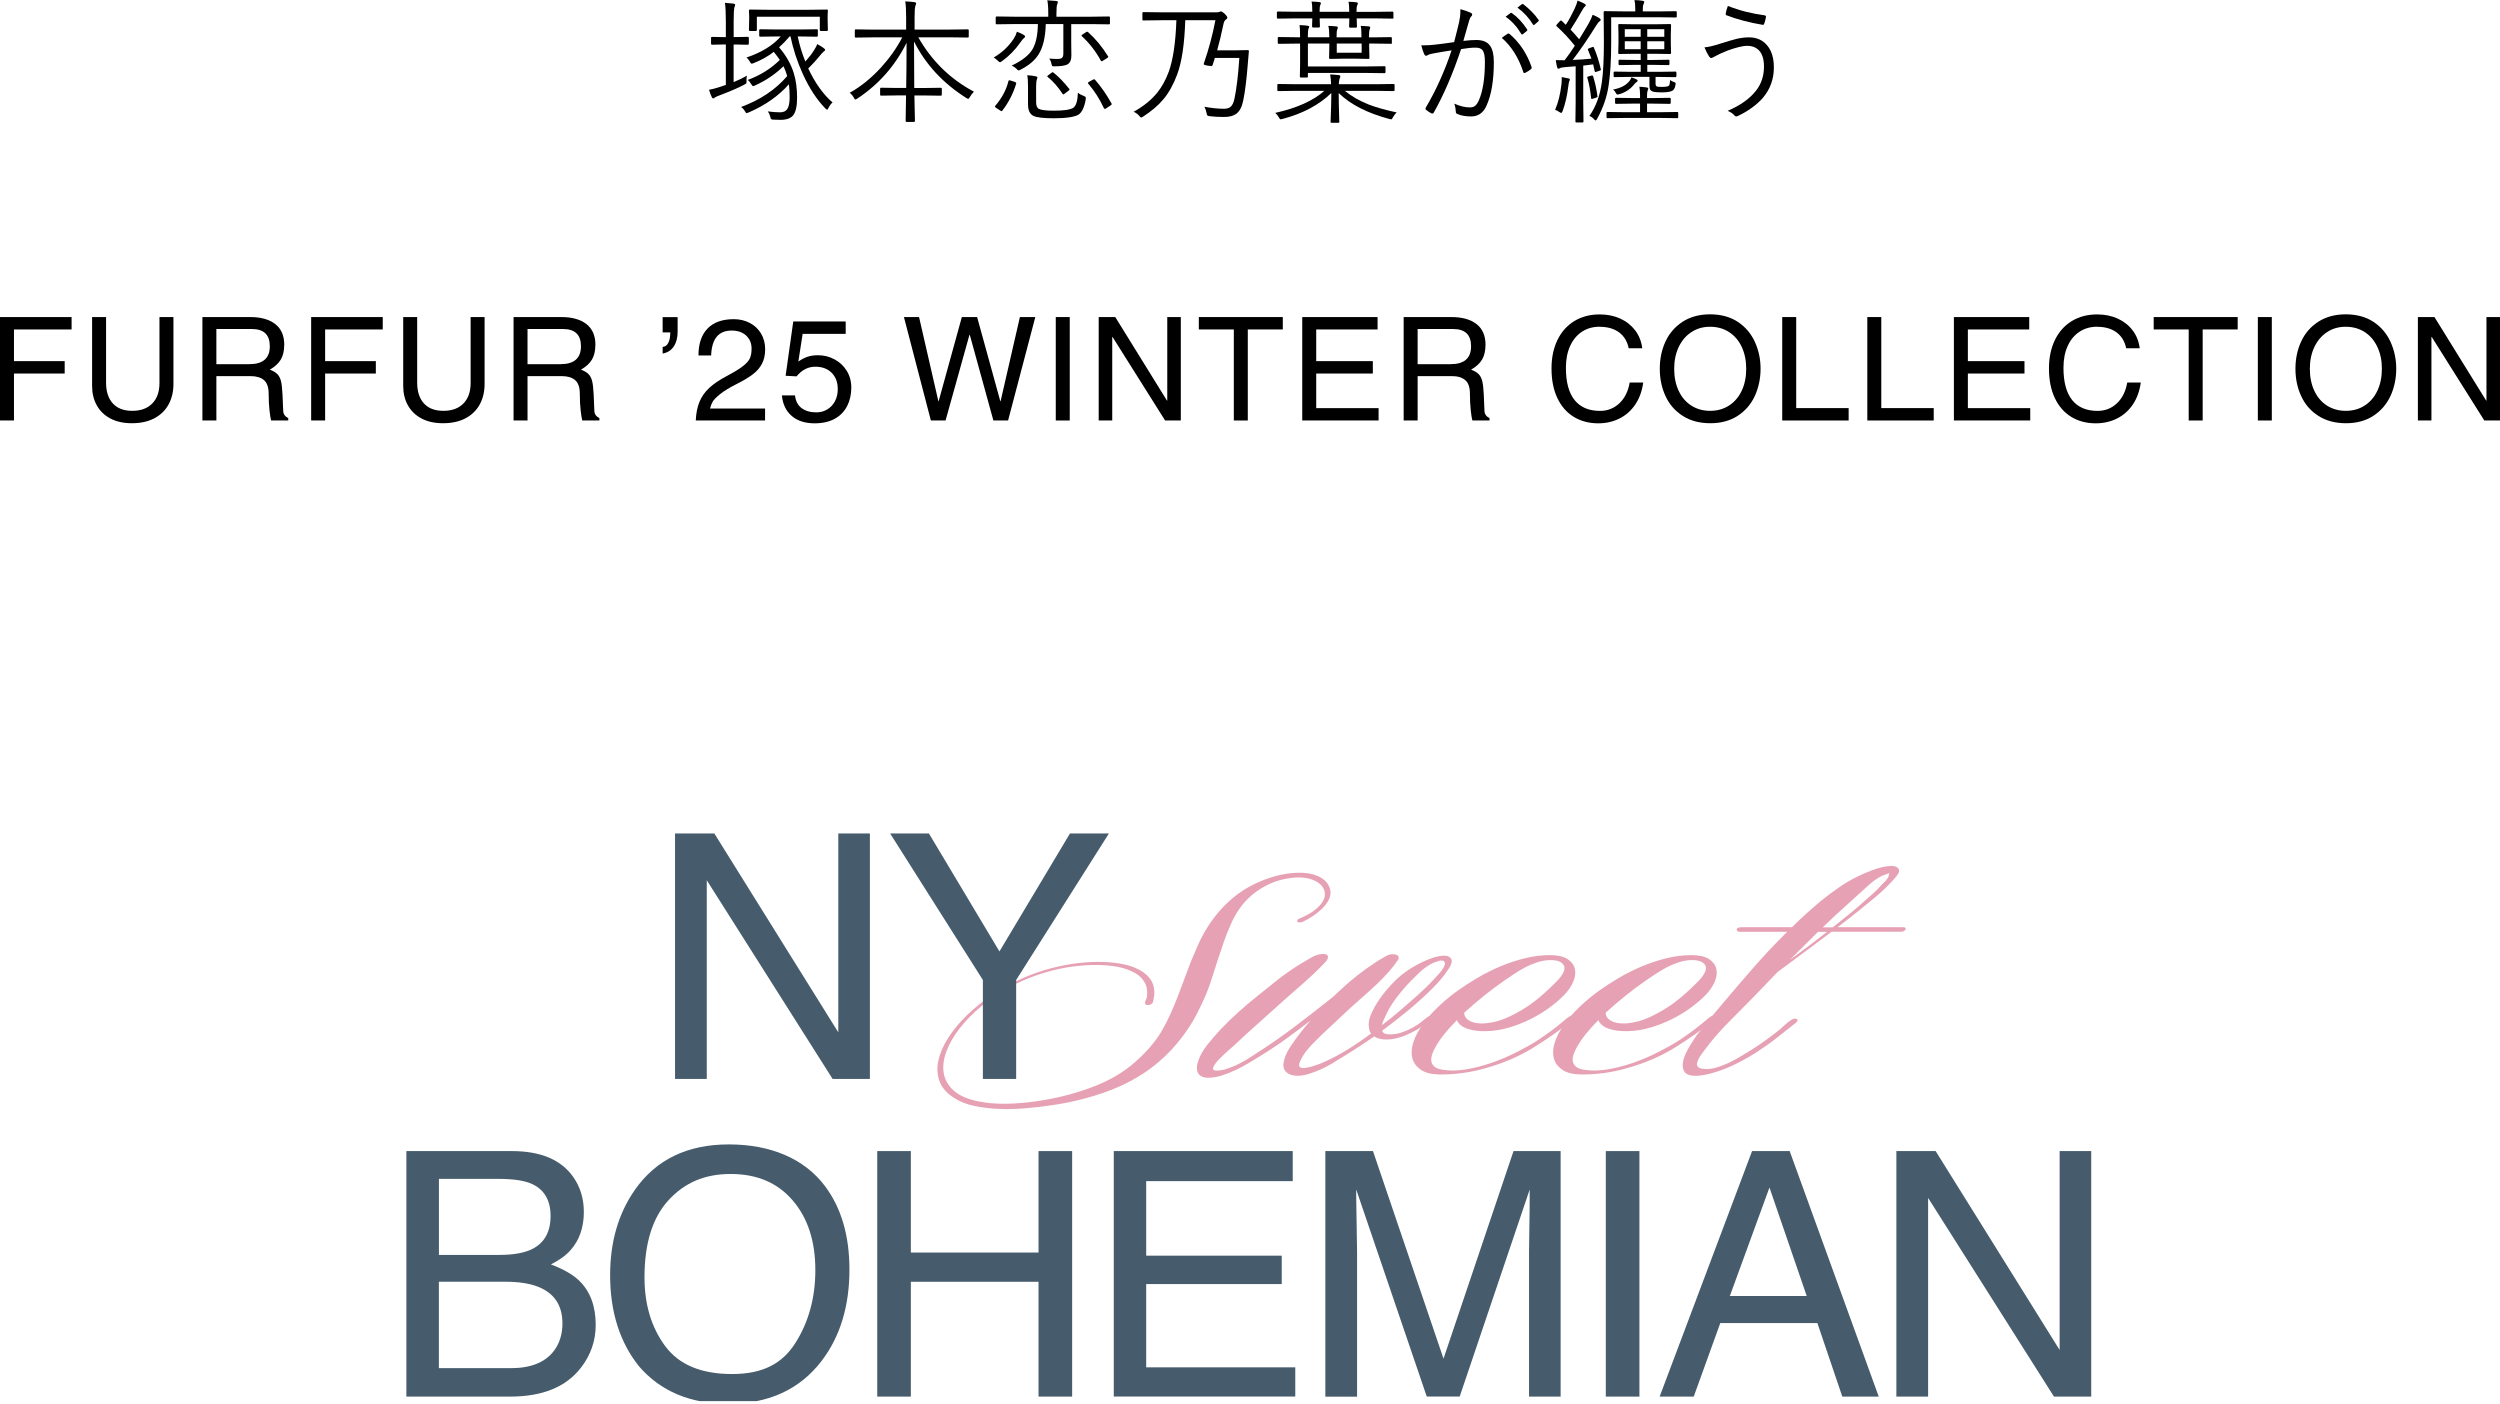 <svg viewBox="0 0 520.64 292.35" xmlns="http://www.w3.org/2000/svg" xmlns:xlink="http://www.w3.org/1999/xlink"><clipPath id="a"><path d="m80.17 171.8h360v120h-360z"/></clipPath><path d="m155.94 9.09c0 .16-.08.23-.25.23l-2.49-.05h-.42v7.83c1.11-.46 2.04-.91 2.78-1.34-.06.23-.1.49-.1.78 0 .1 0 .2.01.29v.26c0 .16-.04.26-.11.33-.05.05-.17.12-.38.22-1.11.6-2.82 1.34-5.11 2.21-.57.22-.9.37-.98.45-.13.13-.25.19-.37.19s-.22-.1-.3-.29c-.2-.42-.39-.92-.56-1.5.62-.11 1.39-.31 2.32-.62.26-.07.66-.21 1.18-.4v-8.42h-.37l-2.52.05c-.13 0-.19-.08-.19-.23v-1.18c0-.15.06-.22.19-.22l2.52.05h.37v-3.27c0-1.71-.06-3-.19-3.87.2 0 .8.06 1.79.16.23.04.34.12.34.26 0 .08-.05.25-.15.49-.11.42-.16 1.38-.16 2.88v3.34h.42l2.49-.05c.16 0 .25.07.25.22v1.18zm17.44 12.24c-.35.32-.62.69-.83 1.12-.12.26-.22.4-.31.4-.05 0-.17-.09-.36-.27-1.79-1.84-3.35-4.23-4.69-7.18-1.14-2.5-2-5.11-2.57-7.83h-.16c-.73.86-1.47 1.62-2.21 2.28 1.43 1.66 2.44 3.43 3.04 5.32.47 1.51.71 3.23.71 5.14 0 1.8-.28 3.04-.83 3.72-.52.62-1.4.93-2.64.93-.39 0-.92-.02-1.59-.05-.21-.03-.34-.07-.38-.14-.04-.05-.09-.21-.15-.48-.13-.46-.3-.82-.51-1.09 1 .13 1.85.19 2.54.19s1.2-.22 1.5-.66c.34-.49.51-1.32.51-2.47 0-.95-.05-1.85-.15-2.72-2.15 2.43-4.94 4.39-8.38 5.88-.22.09-.36.14-.42.14-.1 0-.23-.14-.38-.42-.21-.36-.47-.64-.79-.86 3.96-1.46 7.17-3.6 9.61-6.44-.22-.77-.48-1.45-.78-2.05-1.65 1.62-3.62 2.96-5.92 4.01-.21.09-.34.14-.38.14-.11 0-.24-.13-.4-.4-.23-.4-.48-.7-.75-.89 2.6-.95 4.83-2.34 6.69-4.17-.36-.53-.78-1.09-1.26-1.68-1.21.94-2.61 1.72-4.2 2.35-.19.07-.32.11-.4.11-.11 0-.24-.14-.38-.42-.21-.38-.45-.67-.71-.86 3.13-1.05 5.51-2.51 7.15-4.39h-.82l-3.45.05c-.15 0-.22-.09-.22-.26v-1.07c0-.15.07-.22.22-.22l3.45.05h4.88l3.43-.05c.16 0 .23.07.23.22v1.07c0 .17-.08.26-.23.26l-3.69-.05h-.27c.38 1.82.91 3.56 1.59 5.22.77-.86 1.39-1.67 1.86-2.43.3-.49.51-.89.62-1.2.57.32 1.02.59 1.33.82.21.16.31.28.31.38 0 .11-.1.23-.31.37-.15.09-.47.45-.97 1.07-.67.82-1.41 1.63-2.24 2.43 1.45 3.08 3.15 5.45 5.1 7.11zm-.97-15.1c0 .15-.08.22-.23.22h-1.23c-.15 0-.22-.07-.22-.22v-2.75h-13.11v2.75c0 .15-.07.22-.22.22h-1.2c-.16 0-.23-.07-.23-.22l.05-2.21v-.67l-.05-1.13c0-.15.07-.23.22-.23l3.92.05h8.16l3.92-.05c.15 0 .22.08.22.23l-.05 1v.81l.05 2.21z"/><path d="m202.81 19.11c-.35.36-.62.71-.81 1.07-.17.28-.29.42-.34.42s-.18-.06-.41-.19c-4.85-3.05-8.48-6.98-10.9-11.77 0 2.73.02 5.96.05 9.69h2.01l3.5-.05c.16 0 .23.07.23.22v1.2c0 .16-.08.23-.23.23l-3.5-.05h-1.98c.02 1.05.05 2.31.08 3.79.02.89.03 1.39.03 1.5 0 .15-.07.22-.22.22h-1.49c-.15 0-.22-.07-.22-.22 0-.07 0-.36.01-.88.04-1.61.06-3.09.07-4.42h-1.71l-3.47.05c-.15 0-.22-.08-.22-.23v-1.2c0-.15.07-.22.22-.22l3.47.05h1.74c.05-2.72.08-5.85.08-9.41-2.37 4.78-5.77 8.64-10.21 11.59-.24.15-.39.22-.45.22-.11 0-.22-.13-.34-.4-.22-.4-.5-.73-.83-1 2.26-1.26 4.42-3 6.47-5.22 1.8-1.97 3.29-4.07 4.46-6.32h-5.93l-3.73.05c-.15 0-.22-.07-.22-.22v-1.27c0-.15.07-.22.22-.22l3.73.05h6.74v-2.49c0-1.57-.06-2.7-.19-3.39.75.03 1.39.08 1.93.16.23.04.34.11.34.23 0 .09-.02.2-.07.31-.05.16-.09.26-.1.3-.1.36-.15 1.15-.15 2.35v2.52h7.31l3.75-.05c.15 0 .22.07.22.22v1.27c0 .15-.07.22-.22.22l-3.75-.05h-6.54c2.8 4.92 6.65 8.69 11.57 11.31z"/><path d="m213.48 7.59c0 .13-.1.27-.31.42-.13.08-.34.34-.64.78-1.11 1.59-2.4 2.9-3.86 3.95-.21.15-.35.22-.42.22-.09 0-.25-.11-.48-.34-.26-.26-.54-.48-.83-.64 1.75-1.02 3.15-2.34 4.2-3.96.29-.45.5-.92.62-1.41.53.17 1.02.4 1.46.67.18.12.27.22.27.31zm-1.87 9.88c-.61 2.01-1.56 3.87-2.86 5.56-.06.08-.12.12-.18.12s-.16-.05-.3-.15l-.78-.51c-.2-.14-.3-.24-.3-.31 0-.04.04-.1.11-.18 1.38-1.62 2.28-3.32 2.71-5.1.04-.13.1-.19.18-.19.06 0 .17.03.33.08l.82.27c.2.07.3.16.3.27 0 .04 0 .08-.03.12zm19.55-12.62c0 .15-.08.22-.23.22l-3.72-.05h-4.12v3.8l.03 2.8c0 .9-.29 1.51-.88 1.83-.54.24-1.39.36-2.54.36-.11 0-.2.01-.26.01-.16 0-.27-.04-.33-.11-.05-.07-.09-.22-.14-.44-.09-.46-.25-.81-.48-1.07.67.05 1.26.08 1.76.08s.81-.1.98-.3c.15-.16.22-.45.22-.85v-6.12h-3.66c-.07 2.74-.57 4.85-1.5 6.33-.79 1.25-2.05 2.31-3.76 3.17-.2.11-.34.16-.42.16s-.22-.11-.42-.34c-.28-.28-.62-.51-1-.67 2.13-1.01 3.57-2.13 4.31-3.36.73-1.21 1.11-2.98 1.15-5.29h-4.84l-3.73.05c-.15 0-.22-.07-.22-.22v-1.19c0-.15.07-.22.22-.22l3.73.05h7v-.56c0-1.39-.07-2.34-.21-2.86.57.03 1.19.07 1.87.14.23.04.34.11.34.23 0 .09-.05.27-.16.53-.09.23-.14.88-.14 1.96v.56h7.19l3.72-.05c.16 0 .23.07.23.22v1.19zm-5.05 15.86c-.29 1.65-.8 2.71-1.52 3.17-.87.5-2.58.75-5.15.75-2.11 0-3.51-.16-4.2-.48-.77-.38-1.15-1.18-1.15-2.41v-3.8c0-.99-.05-1.75-.16-2.27.66.03 1.24.1 1.75.22.25.05.37.13.37.22 0 .06-.04.21-.11.42-.11.3-.16.8-.16 1.49v3.24c0 .77.2 1.24.59 1.42.48.25 1.52.37 3.1.37 2.08 0 3.42-.2 4.03-.59.6-.4.93-1.45.98-3.16.27.25.67.47 1.2.67.3.11.45.25.45.41 0 .05 0 .15-.03.31zm-3.47-2.27c.06.08.1.15.1.19 0 .06-.06.14-.18.23l-.77.59c-.18.15-.3.22-.36.22-.05 0-.09-.04-.14-.12-.95-1.46-1.98-2.63-3.09-3.51-.07-.07-.11-.13-.11-.16 0-.05.09-.13.26-.25l.64-.48c.11-.08.19-.12.23-.12s.1.03.18.1c1.07.84 2.14 1.95 3.23 3.32zm8.12-6.74c.04.06.05.11.05.14 0 .06-.1.16-.29.29l-.75.46c-.16.12-.27.18-.33.18-.07 0-.14-.06-.21-.19-1.08-1.96-2.39-3.63-3.91-5.02-.07-.07-.11-.13-.11-.16s.08-.11.25-.23l.64-.42c.15-.1.25-.15.3-.15s.13.04.23.12c1.5 1.34 2.88 3 4.12 4.99zm.73 9.86s.04.09.04.12c0 .08-.08.17-.23.26l-.88.59c-.11.1-.22.15-.33.15-.07 0-.15-.07-.23-.22-.83-1.8-1.9-3.48-3.21-5.02-.06-.07-.1-.13-.1-.16 0-.06.1-.15.29-.26l.75-.42c.13-.06.22-.1.27-.1s.11.03.18.1c1.26 1.43 2.41 3.09 3.45 4.96z"/><path d="m260.09 10.66-.22 2.56c-.26 3.36-.59 5.97-.98 7.81-.27 1.29-.76 2.19-1.46 2.69-.6.43-1.44.64-2.52.64s-2.11-.05-2.97-.16c-.27-.04-.44-.09-.51-.16-.05-.06-.11-.23-.16-.51-.09-.5-.24-.93-.45-1.3 1.5.28 2.85.42 4.06.42.67 0 1.17-.16 1.49-.49.32-.32.56-.87.72-1.64.44-2.08.77-4.89 1.01-8.45h-5.1l-.45 1.44c-.05.16-.15.25-.3.25-.12 0-.34-.03-.67-.08-.6-.09-.9-.2-.9-.33 0-.03 0-.08.03-.15 1.02-2.93 1.82-5.93 2.41-9h-6.28c-.16 4.97-.72 8.75-1.7 11.35-.77 2.06-1.72 3.77-2.86 5.13-1.05 1.25-2.44 2.44-4.18 3.58-.24.15-.38.22-.44.22-.09 0-.23-.12-.42-.37-.32-.36-.7-.64-1.15-.83 2.05-1.14 3.68-2.46 4.89-3.95.98-1.22 1.79-2.68 2.42-4.39.9-2.48 1.43-6.06 1.59-10.73h-2.94l-3.91.05c-.16 0-.23-.06-.23-.19v-1.33c0-.15.08-.22.23-.22l3.91.05h11.2c.36 0 .61-.04.74-.11.08-.05.17-.08.27-.08.18 0 .45.17.81.51.36.36.53.62.53.78 0 .14-.07.25-.22.34-.28.17-.47.47-.56.89-.41 1.99-.86 3.85-1.34 5.58h3.86l2.5-.05c.16 0 .25.08.25.25z"/><path d="m290.87 23.41c-.29.26-.54.59-.75.97-.15.32-.28.48-.4.48-.05 0-.18-.03-.38-.08-4.58-1.22-8.1-3.02-10.55-5.4 0 1.45.04 2.89.08 4.33.04 1.1.05 1.66.05 1.68 0 .13-.08.19-.23.19h-1.37c-.15 0-.22-.06-.22-.19 0-.09.01-.42.04-1 .07-1.7.11-3.38.12-5.02-2.57 2.49-5.96 4.29-10.16 5.4-.2.05-.33.08-.4.08-.12 0-.26-.16-.42-.48-.19-.33-.42-.62-.7-.86 4.48-1 7.89-2.53 10.23-4.59h-5.92l-3.66.05c-.15 0-.22-.07-.22-.22v-1.04c0-.15.07-.22.22-.22l3.66.05h7.31c0-.65-.06-1.33-.19-2.04.5.02 1.1.06 1.79.14.22.03.33.11.33.25 0 .09-.02.2-.07.31-.05.14-.09.22-.1.25-.09.32-.14.68-.14 1.09h7.72l3.66-.05c.16 0 .23.07.23.22v1.04c0 .15-.08.22-.23.22l-3.66-.05h-6.47c1.44 1.17 3.11 2.12 5 2.86 1.54.59 3.46 1.13 5.77 1.63zm-.64-19.75c0 .15-.07.22-.22.22l-3.66-.05h-3.81l.05 1.71c0 .15-.07.22-.22.22h-1.15c-.17 0-.26-.07-.26-.22l.05-1.71h-6.18l.05 1.68c0 .15-.07.22-.22.22h-1.15c-.17 0-.26-.07-.26-.22 0-.03 0-.21.01-.53.02-.36.03-.75.04-1.15h-3.5l-3.66.05c-.15 0-.22-.07-.22-.22v-1.04c0-.15.07-.22.22-.22l3.66.05h3.5c0-.95-.05-1.65-.16-2.12.54 0 1.09.04 1.65.11.2.03.3.11.3.25 0 .03-.05.16-.14.4-.09.16-.14.61-.14 1.37h6.18c0-.93-.05-1.63-.16-2.09.55 0 1.1.04 1.65.11.21.03.31.11.31.25 0 .03-.05.16-.14.4-.1.16-.15.6-.15 1.34h3.81l3.66-.05c.15 0 .22.07.22.22v1.04zm-.33 5.24c0 .15-.07.22-.22.22l-3.73-.05h-.81v.59l.05 2.39c0 .15-.07.22-.22.22l-2.67-.05h-2.67l-2.62.05c-.15 0-.22-.07-.22-.22l.05-2.39v-.59h-4.46v4.77h12.07l3.86-.05c.16 0 .23.07.23.22v1.01c0 .15-.08.22-.23.22l-3.86-.05h-12.07v.72c0 .16-.07.23-.22.23h-1.24c-.15 0-.22-.08-.22-.23l.05-2.35v-4.48h-.72l-3.71.05c-.15 0-.22-.07-.22-.22v-.98c0-.15.07-.22.22-.22l3.71.05h.72v-.11c0-1.18-.04-1.99-.11-2.43.78.04 1.35.08 1.7.14.21.04.31.11.31.22 0 .05-.02.13-.07.23-.05.11-.09.18-.1.22-.07.2-.11.67-.11 1.42v.31h4.46v-.31c0-.93-.07-1.62-.21-2.06.69.03 1.25.06 1.68.11.21.03.31.11.31.26 0 .08-.04.2-.11.36-.1.19-.15.65-.15 1.38v.27h5.18v-.22c0-1.04-.05-1.76-.16-2.16.73.03 1.3.06 1.71.11.18.03.27.11.27.26 0 .09-.04.21-.11.36-.09.22-.14.7-.14 1.44v.22h.81l3.73-.05c.15 0 .22.07.22.22v.98zm-6.33 2.08v-1.91h-5.18v1.91z"/><path d="m302.84 8.74c.44-1.68.78-3.06 1.03-4.14.17-.76.26-1.5.26-2.24v-.45c.82.21 1.54.46 2.17.75.19.09.29.22.29.4 0 .12-.06.23-.18.34-.19.19-.35.5-.46.92l-1.2 4.2c1.05-.13 1.96-.19 2.72-.19 1.33 0 2.28.4 2.84 1.19.53.73.79 1.86.79 3.4 0 3.83-.51 6.87-1.54 9.12-.67 1.48-1.73 2.21-3.2 2.21-1.14 0-2.09-.17-2.84-.51-.23-.08-.34-.24-.34-.48-.04-.69-.15-1.25-.33-1.68 1.2.53 2.28.79 3.24.79.46 0 .83-.11 1.11-.33.28-.23.54-.61.78-1.13.84-1.93 1.26-4.61 1.26-8.03 0-1.18-.16-1.97-.46-2.39-.28-.38-.77-.57-1.46-.57-.83 0-1.84.1-3.04.3-1.7 5.1-3.6 9.52-5.7 13.25-.07.12-.17.18-.29.18-.06 0-.13-.01-.19-.04-.34-.16-.71-.41-1.12-.75-.08-.07-.12-.15-.12-.23 0-.05.02-.13.07-.22 2.11-3.56 3.91-7.54 5.37-11.92-1.01.15-2.25.35-3.71.62-.58.09-.99.21-1.23.36-.14.09-.25.14-.36.14-.16 0-.28-.09-.37-.27-.24-.51-.45-1.14-.64-1.9h.52c.88 0 1.68-.05 2.39-.15.94-.1 2.26-.27 3.95-.52zm9.91-.85c.4-.32.82-.61 1.26-.88.05-.02.1-.03.15-.03.08 0 .17.05.27.14 2.04 1.76 3.55 4.02 4.51 6.78.03.1.04.18.04.23 0 .09-.04.17-.12.25-.31.27-.69.52-1.15.75-.09.05-.17.08-.25.08-.13 0-.21-.08-.23-.25-1-3-2.5-5.36-4.48-7.08zm.81-4.42 1.04-.77s.09-.04.12-.04.09.03.15.08c1.16.8 2.21 1.93 3.16 3.38.04.05.05.09.05.14 0 .06-.03.12-.1.18l-.82.67c-.05.05-.11.07-.16.07-.08 0-.15-.04-.19-.12-.87-1.47-1.95-2.66-3.25-3.58zm2.46-1.88.9-.7c.07-.05.13-.08.18-.08s.09.02.12.05c1.33 1.03 2.39 2.12 3.19 3.27.04.05.05.1.05.15s-.04.12-.12.19l-.77.67c-.05.05-.1.08-.15.08s-.11-.05-.18-.14c-.82-1.35-1.9-2.52-3.23-3.5z"/><path d="m326.94 16.57c0 .09-.05.21-.14.37-.05.07-.1.39-.18.94-.24 1.96-.63 3.71-1.19 5.24-.11.26-.21.4-.29.4-.05 0-.21-.07-.45-.22-.26-.21-.54-.35-.83-.42.65-1.51 1.08-3.27 1.31-5.26.05-.45.07-.82.07-1.13 0-.12 0-.26-.01-.44.67.11 1.11.2 1.34.26.25.05.37.15.37.27zm6.44-2.15s.03.07.03.1c0 .07-.11.15-.33.23l-.51.16c-.15.06-.25.1-.3.1-.08 0-.14-.08-.18-.23l-.3-1.37c-.3.05-.68.09-1.13.14-.51.06-.83.1-.94.11v7.56l.05 4.06c0 .15-.07.23-.22.23h-1.24c-.15 0-.22-.08-.22-.23l.05-4.06v-7.42l-2.21.18c-.57.05-.93.12-1.07.22-.09.07-.2.11-.33.11-.12 0-.21-.11-.26-.33-.08-.31-.17-.8-.27-1.46.41.02.97.03 1.68.03h.16c.7-.9 1.41-1.91 2.13-3.02-1.18-1.49-2.43-2.84-3.76-4.03-.07-.07-.11-.13-.11-.18 0-.06.07-.17.22-.33l.51-.56c.1-.11.18-.16.25-.16.05 0 .1.03.18.08l.83.82c.62-.96 1.23-2.07 1.83-3.34.33-.72.53-1.29.62-1.71.61.24 1.08.45 1.42.64.19.11.29.22.29.34 0 .09-.07.19-.22.3-.12.1-.27.31-.45.62-1.01 1.78-1.85 3.16-2.5 4.14.67.71 1.27 1.39 1.79 2.02.69-1.11 1.37-2.23 2.02-3.36.36-.64.62-1.22.78-1.74.48.19.94.41 1.37.67.21.13.31.25.31.37s-.09.24-.27.37c-.16.08-.46.48-.9 1.2-1.39 2.24-2.93 4.51-4.65 6.79 1.52-.06 2.82-.15 3.9-.27-.2-.56-.44-1.16-.72-1.82-.03-.06-.04-.11-.04-.14 0-.06.11-.14.34-.23l.45-.16c.16-.07.26-.11.31-.11.06 0 .12.05.16.16.62 1.43 1.1 2.93 1.45 4.51zm-.7 5.57s.01.07.01.11c0 .09-.11.18-.34.26l-.51.16c-.19.06-.31.1-.36.1-.06 0-.1-.07-.12-.21-.16-1.59-.42-2.98-.78-4.17-.02-.06-.03-.1-.03-.12 0-.09.1-.16.3-.22l.51-.14c.11-.03.19-.04.23-.04.09 0 .16.06.19.18.42 1.35.72 2.71.89 4.09zm16.52-16.57c0 .15-.07.22-.22.22l-3.77-.05h-9.67v5.24c0 3.64-.18 6.61-.53 8.93-.34 2.37-1.13 4.68-2.38 6.95-.12.25-.23.37-.34.37-.08 0-.2-.1-.36-.29-.31-.34-.62-.55-.93-.64 1.34-1.88 2.21-4.23 2.6-7.05.28-1.98.42-4.75.42-8.31l-.05-6.25c0-.15.08-.22.25-.22l3.81.05h2.53v-.33c0-.9-.06-1.58-.18-2.02.53 0 1.09.05 1.68.14.25.04.37.11.37.23 0 .07-.05.24-.16.51-.1.18-.15.54-.15 1.08v.4h3.09l3.77-.05c.15 0 .22.07.22.22v.9zm.31 20.97c0 .15-.07.22-.22.22l-3.73-.05h-7.03l-3.75.05c-.14 0-.21-.07-.21-.22v-.85c0-.15.07-.22.21-.22l3.75.05h3.02v-1.79h-1.68l-3.29.05c-.16 0-.23-.07-.23-.22v-.82c0-.15.08-.22.23-.22l3.29.05h1.68v-.62c0-.69-.05-1.27-.14-1.74.37.02.87.06 1.48.14.25.04.37.12.37.26 0 .09-.04.21-.11.36-.09.19-.14.51-.14.96v.64h1.37l3.31-.05c.16 0 .25.07.25.22v.82c0 .15-.08.22-.25.22l-3.31-.05h-1.37v1.79h2.54l3.73-.05c.15 0 .22.07.22.22v.85zm-8.46-7.59c0 .1-.05.18-.16.25-.22.15-.38.29-.48.42-.8 1.05-1.87 1.77-3.21 2.16-.16.04-.28.05-.36.05-.13 0-.24-.11-.34-.34-.16-.3-.34-.53-.56-.7 1.64-.29 2.81-.93 3.5-1.9.12-.18.23-.39.33-.63.46.16.82.31 1.09.45.13.06.19.14.19.23zm8.06-.95c0 .15-.06.22-.19.22l-3.5-.05h-.64v1.37c0 .34.1.55.3.63.17.05.49.08.96.08.84 0 1.34-.08 1.52-.25.14-.15.22-.54.25-1.19.24.18.46.31.67.37.33.09.49.21.49.37 0 .06-.01.16-.04.27-.09.56-.27.94-.53 1.15-.36.28-1.16.42-2.38.42-.86 0-1.48-.06-1.87-.19-.26-.11-.44-.26-.52-.45-.08-.18-.12-.47-.12-.88v-1.71h-3.71l-3.53.05c-.15 0-.22-.07-.22-.22v-.7c0-.15.07-.23.22-.23l3.53.05h1.89v-1.45h-1.3l-3.1.05c-.15 0-.22-.09-.22-.26v-.64c0-.15.07-.22.22-.22l3.1.05h1.3v-1.29h-1.27l-3.19.05c-.15 0-.22-.07-.22-.22l.05-1.98v-1.89l-.05-1.93c0-.15.07-.22.22-.22l3.19.05h4.14l3.23-.05c.15 0 .22.07.22.22l-.05 1.93v1.89l.05 1.98c0 .15-.07.22-.22.22l-3.23-.05h-1.5v1.29h1.31l3.08-.05c.16 0 .23.07.23.22v.64c0 .17-.08.26-.23.26l-3.08-.05h-1.31v1.45h2.38l3.5-.05c.13 0 .19.08.19.23v.7zm-7.43-8.18v-1.59h-3.31v1.59zm0 2.57v-1.64h-3.31v1.64zm4.92-2.57v-1.59h-3.55v1.59zm0 2.57v-1.64h-3.55v1.64z"/><path d="m354.97 9.86c.81-.06 1.87-.31 3.19-.74 1.68-.53 2.85-.87 3.51-1.03.91-.21 1.77-.31 2.57-.31 1.6 0 2.88.57 3.81 1.71.91 1.1 1.37 2.62 1.37 4.57 0 2.42-.77 4.53-2.3 6.33-1.24 1.41-2.89 2.63-4.96 3.65-.25.14-.45.21-.59.21-.13 0-.25-.07-.36-.21-.27-.34-.74-.66-1.41-.96 2.65-1.13 4.64-2.55 5.96-4.27 1.07-1.39 1.6-3.05 1.6-4.96 0-1.63-.41-2.81-1.23-3.54-.58-.51-1.33-.77-2.24-.77s-2.27.33-4.09.98c-1.24.51-2.08.89-2.52 1.15-.49.28-.79.42-.9.42-.16 0-.34-.15-.52-.45-.27-.4-.57-1-.9-1.79zm4.87-8.63c2.34.94 4.89 1.59 7.64 1.96.19.03.29.12.29.29v.08c-.08.51-.2.95-.34 1.31-.08.21-.16.31-.25.31h-.05c-2.9-.49-5.45-1.17-7.64-2.02-.06-.02-.1-.1-.1-.23 0-.04 0-.09.01-.16.05-.37.2-.88.44-1.53z"/><path d="m2.91 68.61v6.6h10.56v2.58h-10.56v9.78h-2.91v-21.54h14.91v2.58z"/><path d="m27.54 85.56c1.78 0 3.17-.51 4.17-1.53s1.5-2.44 1.5-4.26v-13.74h2.91v13.92c0 1.6-.33 3.02-.99 4.24s-1.64 2.2-2.94 2.9-2.88 1.05-4.74 1.05c-1.74 0-3.23-.33-4.47-.99s-2.19-1.58-2.83-2.75c-.65-1.17-.97-2.51-.97-4.03v-14.34h2.91v13.68c0 1.84.47 3.28 1.41 4.31s2.29 1.54 4.05 1.54z"/><path d="m59.19 71.82c0 1.24-.24 2.26-.71 3.06s-1.24 1.5-2.29 2.1c.68.26 1.2.56 1.54.9.35.34.6.82.77 1.42.16.61.27 1.55.33 2.81l.15 3.48c.02.64.37 1.14 1.05 1.5v.48h-3.57c-.12-.44-.23-1.15-.34-2.13s-.17-2.13-.17-3.45-.33-2.26-.97-2.82c-.65-.56-1.58-.84-2.78-.84h-7.14v9.24h-2.91v-21.54h9.96c2.22 0 3.96.49 5.21 1.46s1.88 2.42 1.88 4.33zm-3 .3c0-2.4-1.24-3.6-3.72-3.6h-7.41v7.32h6.87c2.84 0 4.26-1.24 4.26-3.72z"/><path d="m67.71 68.61v6.6h10.56v2.58h-10.56v9.78h-2.91v-21.54h14.91v2.58z"/><path d="m92.34 85.56c1.78 0 3.17-.51 4.17-1.53s1.5-2.44 1.5-4.26v-13.74h2.91v13.92c0 1.6-.33 3.02-.99 4.24s-1.64 2.2-2.94 2.9-2.88 1.05-4.74 1.05c-1.74 0-3.23-.33-4.47-.99s-2.19-1.58-2.84-2.75-.97-2.51-.97-4.03v-14.34h2.91v13.68c0 1.84.47 3.28 1.41 4.31s2.29 1.54 4.05 1.54z"/><path d="m123.99 71.82c0 1.24-.24 2.26-.71 3.06s-1.24 1.5-2.29 2.1c.68.26 1.2.56 1.54.9.35.34.6.82.77 1.42.16.61.27 1.55.33 2.81l.15 3.48c.02.64.37 1.14 1.05 1.5v.48h-3.57c-.12-.44-.23-1.15-.34-2.13s-.17-2.13-.17-3.45-.33-2.26-.97-2.82c-.65-.56-1.58-.84-2.78-.84h-7.14v9.24h-2.91v-21.54h9.96c2.22 0 3.96.49 5.21 1.46s1.88 2.42 1.88 4.33zm-3 .3c0-2.4-1.24-3.6-3.72-3.6h-7.41v7.32h6.87c2.84 0 4.26-1.24 4.26-3.72z"/><path d="m138 73.62v-1.38c.5-.02.89-.29 1.17-.82s.42-1.26.42-2.2h-1.59v-3.18h3.12v3.06c0 1.24-.27 2.26-.81 3.06s-1.31 1.29-2.31 1.47z"/><path d="m153.57 79.89c-1.58.8-2.77 1.52-3.57 2.16s-1.32 1.17-1.56 1.57c-.24.41-.43.9-.57 1.46h11.46v2.49h-14.43c.06-1.5.32-2.79.77-3.89.45-1.09 1.13-2.05 2.04-2.9.91-.84 2.12-1.66 3.62-2.46 1.56-.82 2.7-1.52 3.43-2.1s1.21-1.13 1.43-1.65.33-1.18.33-1.98c0-1.1-.38-2-1.12-2.7-.75-.7-1.77-1.05-3.04-1.05-2.72 0-4.14 1.73-4.26 5.19h-2.64c0-2.44.63-4.31 1.89-5.61s3.08-1.95 5.46-1.95c1.22 0 2.33.26 3.31.77.99.51 1.78 1.24 2.36 2.2s.87 2.07.87 3.33c0 1.16-.23 2.16-.67 3-.45.84-1.09 1.57-1.91 2.19s-1.88 1.26-3.18 1.92z"/><path d="m167.16 69.51-.9 5.79c.62-.44 1.24-.77 1.88-.99.63-.22 1.37-.33 2.21-.33 1.24 0 2.39.29 3.45.86s1.91 1.36 2.54 2.39c.63 1.02.95 2.18.95 3.48 0 1.4-.28 2.67-.84 3.8s-1.41 2.02-2.55 2.67-2.56.98-4.26.98c-1.98 0-3.56-.51-4.75-1.53s-1.88-2.45-2.06-4.29h2.73c.14 1.2.61 2.09 1.4 2.67s1.8.87 3.04.87c.86 0 1.63-.21 2.31-.63s1.21-.99 1.59-1.72.57-1.55.57-2.48c0-1.42-.42-2.55-1.27-3.41-.85-.85-1.99-1.27-3.41-1.27-1.5 0-2.8.67-3.9 2.01l-2.28-.12 1.59-11.31h10.92v2.58h-8.94z"/><path d="m195.48 83.55 4.83-17.52h3.18l4.83 17.52h.06l4.02-17.52h3.21l-5.67 21.54h-3.06l-4.92-17.85h-.06l-4.98 17.85h-3.06l-5.61-21.54h3.15l4.02 17.52z"/><path d="m219.87 87.57v-21.54h2.91v21.54z"/><path d="m243.09 83.43v-17.4h2.82v21.54h-3.27l-10.95-17.4h-.06v17.4h-2.82v-21.54h3.45l10.77 17.4z"/><path d="m259.86 68.61v18.96h-2.91v-18.96h-7.29v-2.58h17.49v2.58z"/><path d="m274.11 68.61v6.6h11.79v2.58h-11.79v7.2h12.99v2.58h-15.9v-21.54h15.69v2.58z"/><path d="m309.36 71.82c0 1.24-.23 2.26-.71 3.06-.47.8-1.23 1.5-2.29 2.1.68.26 1.2.56 1.54.9.35.34.61.82.77 1.42.16.61.27 1.55.33 2.81l.15 3.48c.02.64.37 1.14 1.05 1.5v.48h-3.57c-.12-.44-.24-1.15-.34-2.13-.11-.98-.17-2.13-.17-3.45s-.32-2.26-.97-2.82-1.57-.84-2.78-.84h-7.14v9.24h-2.91v-21.54h9.96c2.22 0 3.96.49 5.21 1.46s1.88 2.42 1.88 4.33zm-3 .3c0-2.4-1.24-3.6-3.72-3.6h-7.41v7.32h6.87c2.84 0 4.26-1.24 4.26-3.72z"/><path d="m333.15 68.04c-1.4 0-2.63.34-3.69 1.04-1.06.69-1.88 1.68-2.47 2.97s-.88 2.81-.88 4.55c0 2.98.6 5.22 1.81 6.72s2.97 2.25 5.29 2.25c1.56 0 2.9-.52 4.02-1.57s1.84-2.49 2.16-4.33h2.82c-.24 1.76-.79 3.28-1.65 4.56s-1.96 2.26-3.28 2.92c-1.33.67-2.81 1.01-4.42 1.01-1.94 0-3.65-.45-5.12-1.35s-2.61-2.21-3.42-3.93-1.21-3.77-1.21-6.15c0-2.24.41-4.21 1.23-5.91s1.99-3.01 3.51-3.95c1.52-.93 3.29-1.39 5.31-1.39 1.58 0 3 .29 4.27.87s2.3 1.4 3.11 2.46c.8 1.06 1.29 2.3 1.47 3.72h-2.82c-.3-1.44-.97-2.54-2.01-3.31s-2.38-1.16-4.02-1.16z"/><path d="m356.19 88.14c-2.24 0-4.16-.51-5.75-1.53s-2.79-2.39-3.58-4.11c-.8-1.72-1.2-3.62-1.2-5.7s.4-3.98 1.2-5.7 2-3.09 3.58-4.11c1.59-1.02 3.5-1.53 5.71-1.53s4.21.53 5.79 1.59 2.76 2.46 3.54 4.19 1.17 3.58 1.17 5.56-.41 3.96-1.21 5.69c-.81 1.73-2 3.1-3.58 4.12s-3.47 1.53-5.67 1.53zm7.47-11.34c0-1.72-.32-3.24-.94-4.57-.63-1.33-1.52-2.36-2.66-3.09s-2.45-1.09-3.93-1.09-2.75.37-3.88 1.11-2.01 1.77-2.64 3.09-.95 2.84-.95 4.56.31 3.25.93 4.57c.62 1.33 1.5 2.36 2.64 3.09s2.45 1.09 3.93 1.09 2.79-.37 3.93-1.11 2.02-1.77 2.64-3.09.93-2.84.93-4.56z"/><path d="m384.99 84.99v2.58h-13.83v-21.54h2.91v18.96z"/><path d="m402.71 84.99v2.58h-13.83v-21.54h2.91v18.96z"/><path d="m409.82 68.61v6.6h11.79v2.58h-11.79v7.2h12.99v2.58h-15.9v-21.54h15.69v2.58z"/><path d="m436.77 68.04c-1.4 0-2.63.34-3.69 1.04-1.06.69-1.88 1.68-2.47 2.97s-.88 2.81-.88 4.55c0 2.98.61 5.22 1.81 6.72 1.21 1.5 2.97 2.25 5.29 2.25 1.56 0 2.9-.52 4.02-1.57s1.84-2.49 2.16-4.33h2.82c-.24 1.76-.79 3.28-1.65 4.56s-1.96 2.26-3.29 2.92c-1.33.67-2.8 1.01-4.43 1.01-1.94 0-3.64-.45-5.12-1.35-1.47-.9-2.61-2.21-3.42-3.93s-1.21-3.77-1.21-6.15c0-2.24.41-4.21 1.23-5.91s1.99-3.01 3.51-3.95c1.52-.93 3.29-1.39 5.31-1.39 1.58 0 3 .29 4.27.87s2.31 1.4 3.11 2.46 1.29 2.3 1.47 3.72h-2.82c-.3-1.44-.97-2.54-2.01-3.31s-2.38-1.16-4.02-1.16z"/><path d="m458.72 68.61v18.96h-2.91v-18.96h-7.29v-2.58h17.49v2.58z"/><path d="m470.21 87.57v-21.54h2.91v21.54z"/><path d="m488.57 88.14c-2.24 0-4.16-.51-5.75-1.53s-2.79-2.39-3.58-4.11c-.8-1.72-1.2-3.62-1.2-5.7s.4-3.98 1.2-5.7 1.99-3.09 3.58-4.11 3.5-1.53 5.71-1.53 4.21.53 5.79 1.59 2.76 2.46 3.54 4.19 1.17 3.58 1.17 5.56-.4 3.96-1.21 5.69-2.01 3.1-3.58 4.12c-1.58 1.02-3.47 1.53-5.67 1.53zm7.47-11.34c0-1.72-.31-3.24-.95-4.57-.63-1.33-1.51-2.36-2.65-3.09s-2.45-1.09-3.93-1.09-2.76.37-3.88 1.11c-1.13.74-2.01 1.77-2.64 3.09s-.95 2.84-.95 4.56.31 3.25.93 4.57c.62 1.33 1.5 2.36 2.64 3.09s2.45 1.09 3.93 1.09 2.79-.37 3.93-1.11 2.02-1.77 2.64-3.09.93-2.84.93-4.56z"/><path d="m517.82 83.43v-17.4h2.82v21.54h-3.27l-10.95-17.4h-.06v17.4h-2.82v-21.54h3.45l10.77 17.4z"/><g clip-path="url(#a)"><g fill="#465c6c"><path d="m84.63 239.72h21.96c5.99 0 10.24 1.79 12.77 5.36 1.49 2.11 2.23 4.55 2.23 7.31 0 3.23-.92 5.87-2.75 7.94-.95 1.09-2.32 2.09-4.11 2.99 2.62 1 4.58 2.12 5.88 3.38 2.3 2.23 3.45 5.3 3.45 9.22 0 3.3-1.03 6.28-3.1 8.94-3.09 3.99-7.99 5.99-14.72 5.99h-21.61zm19.38 21.62c2.92 0 5.2-.41 6.82-1.22 2.55-1.28 3.83-3.57 3.83-6.89s-1.36-5.59-4.07-6.75c-1.53-.65-3.81-.97-6.82-.97h-12.36v15.84h12.6zm2.33 23.59c4.25 0 7.27-1.23 9.08-3.69 1.14-1.55 1.71-3.43 1.71-5.64 0-3.71-1.66-6.24-4.98-7.59-1.76-.72-4.1-1.08-7-1.08h-13.75v17.99h14.93z"/><path d="m171.82 247.03c3.39 4.52 5.08 10.31 5.08 17.37 0 7.63-1.94 13.98-5.81 19.04-4.55 5.94-11.03 8.91-19.46 8.91-7.87 0-14.05-2.6-18.55-7.8-4.01-5.01-6.02-11.35-6.02-19 0-6.91 1.72-12.83 5.15-17.75 4.41-6.31 10.93-9.47 19.56-9.47s15.71 2.9 20.05 8.7zm-6.11 32.56c2.73-4.37 4.09-9.4 4.09-15.09 0-6.01-1.57-10.85-4.72-14.51-3.14-3.67-7.44-5.5-12.9-5.5s-9.61 1.82-12.95 5.45-5.01 8.99-5.01 16.06c0 5.66 1.43 10.44 4.3 14.32 2.87 3.89 7.51 5.83 13.94 5.83s10.52-2.19 13.24-6.56z"/><path d="m182.69 239.72h7v21.13h26.59v-21.13h7v51.13h-7v-23.91h-26.59v23.91h-7z"/><path d="m231.94 239.72h37.28v6.26h-30.52v15.52h28.23v5.92h-28.23v17.33h31.05v6.09h-37.8v-51.13z"/><path d="m276.01 239.72h9.92l14.69 43.23 14.58-43.23h9.81v51.13h-6.58v-30.18c0-1.04.02-2.77.07-5.19.05-2.41.07-5 .07-7.76l-14.58 43.12h-6.86l-14.69-43.12v1.57c0 1.25.03 3.16.09 5.73.06 2.56.09 4.45.09 5.66v30.18h-6.61v-51.13z"/><path d="m334.42 239.72h7v51.13h-7z"/><path d="m364.88 239.72h7.83l18.55 51.13h-7.59l-5.19-15.31h-20.22l-5.53 15.31h-7.1zm11.38 30.18-7.76-22.59-8.25 22.59z"/><path d="m394.93 239.72h8.18l25.82 41.42v-41.42h6.58v51.13h-7.76l-26.21-41.38v41.38h-6.61z"/></g><path d="m270.71 191.26c1.71-.7 3.06-1.56 4.04-2.59s1.35-2.05 1.09-3.06c-.25-.98-.99-1.74-2.21-2.28s-2.72-.71-4.49-.52-3.37.62-4.78 1.28c-1.41.67-2.64 1.45-3.68 2.35-1.05.9-1.92 1.87-2.61 2.9-.7 1.03-1.25 2.02-1.66 2.97-.57 1.24-1.07 2.48-1.5 3.73s-.85 2.49-1.26 3.73l-1.19 3.71c-.38 1.24-.82 2.47-1.33 3.71-.54 1.24-1.12 2.48-1.76 3.73-.63 1.25-1.38 2.49-2.23 3.73-.86 1.24-1.82 2.46-2.9 3.66s-2.33 2.38-3.75 3.52c-2.88 2.28-6.16 4.09-9.84 5.44s-7.48 2.3-11.4 2.87c-1.9.29-3.82.51-5.75.67s-3.79.2-5.58.12-3.47-.29-5.04-.62-2.92-.86-4.06-1.59c-1.55-.95-2.59-2.09-3.11-3.42s-.63-2.77-.31-4.32 1-3.15 2.04-4.8c1.05-1.65 2.37-3.25 3.97-4.8s3.43-3.01 5.49-4.37 4.26-2.53 6.6-3.52c1.71-.73 3.49-1.34 5.35-1.83 1.85-.49 3.69-.85 5.51-1.07s3.6-.31 5.32-.26c1.73.05 3.32.25 4.78.59 1.46.35 2.68.88 3.68 1.59s1.67 1.58 2.02 2.59c.32 1.01.33 2.04.05 3.09 0 .19-.05.38-.14.57-.03.13-.13.24-.29.33-.16.1-.33.16-.5.19s-.34.03-.5 0-.25-.11-.29-.24c-.06-.19-.03-.42.09-.69.13-.27.22-.51.29-.74.06-.57.05-1.12-.02-1.66-.08-.54-.26-1.03-.55-1.47-.54-.92-1.41-1.65-2.61-2.21-1.2-.55-2.6-.93-4.18-1.12-1.65-.19-3.37-.24-5.18-.14s-3.63.33-5.47.71-3.65.9-5.44 1.54c-1.79.65-3.51 1.42-5.16 2.3-2.12 1.14-4.07 2.46-5.84 3.94-1.77 1.49-3.29 3.03-4.54 4.63s-2.18 3.21-2.78 4.82c-.6 1.62-.79 3.11-.57 4.49s.9 2.59 2.04 3.64 2.85 1.81 5.13 2.28c1.49.32 3.14.48 4.94.5 1.81.02 3.67-.09 5.61-.31 1.93-.22 3.87-.55 5.82-.97 1.95-.43 3.81-.94 5.58-1.54 3.99-1.3 7.29-3.02 9.91-5.16 2.61-2.14 4.68-4.43 6.2-6.87.73-1.24 1.37-2.46 1.92-3.68s1.07-2.44 1.54-3.66c.48-1.22.93-2.44 1.38-3.66.44-1.22.9-2.45 1.38-3.68.47-1.14.99-2.34 1.54-3.59s1.22-2.49 2-3.73 1.69-2.45 2.76-3.64c1.06-1.19 2.3-2.3 3.73-3.35 1.24-.89 2.63-1.67 4.18-2.35s3.12-1.19 4.7-1.52 3.1-.46 4.56-.38 2.71.44 3.75 1.07c1.01.63 1.62 1.47 1.83 2.49.21 1.03-.15 2.1-1.07 3.21-.44.54-.97 1.05-1.59 1.54s-1.29.94-2.02 1.35c-.25.13-.53.27-.83.43s-.59.24-.88.24c-.35 0-.52-.1-.5-.31s.2-.39.55-.55z" fill="#e7a1b4"/><path d="m291.17 199.87c-.57.86-1.24 1.71-2 2.57s-1.58 1.7-2.45 2.52-1.77 1.65-2.71 2.47-1.85 1.63-2.73 2.42c-.73.7-1.47 1.39-2.21 2.07-.75.68-1.48 1.37-2.21 2.07-1.2 1.11-2.4 2.27-3.59 3.49s-2.04 2.42-2.54 3.59c-.22.51-.25.86-.09 1.07s.44.3.86.29c.41-.02.9-.1 1.47-.26s1.15-.35 1.73-.57c.59-.22 1.14-.46 1.66-.71s.94-.46 1.26-.62c1.43-.73 2.79-1.52 4.11-2.38 1.31-.86 2.59-1.74 3.82-2.66-.22-.25-.35-.52-.38-.81-.25-.98-.13-2.04.36-3.18s1.12-2.25 1.88-3.33c.79-1.11 1.73-2.23 2.83-3.37 1.09-1.14 2.4-2.17 3.92-3.09.48-.29 1.11-.63 1.9-1.02.79-.4 1.61-.73 2.45-1s1.61-.4 2.31-.4 1.17.24 1.43.71c.16.38.1.83-.17 1.35s-.58 1.01-.93 1.45c-.73 1.05-1.65 2.12-2.76 3.23-1.55 1.55-3.22 3.06-4.99 4.54-1.77 1.47-3.63 2.92-5.56 4.35 0 .03.02.06.05.1.09.25.29.43.59.52.3.1.65.14 1.05.14s.82-.04 1.28-.12.89-.2 1.31-.36c.73-.25 1.43-.57 2.11-.95s1.31-.79 1.88-1.24c.09-.1.26-.24.5-.43s.47-.36.71-.52.47-.25.69-.29c.22-.03.36.06.43.29.03.1 0 .2-.07.31-.08.11-.2.23-.36.36l-.43.33c-.13.1-.24.17-.33.24-.7.51-1.43.98-2.21 1.43-.78.44-1.59.84-2.45 1.19-1.36.54-2.61.82-3.73.83-1.12.02-2.02-.2-2.69-.64-.76.54-1.52 1.05-2.28 1.54s-1.52.99-2.28 1.5c-1.3.82-2.67 1.67-4.11 2.54s-2.97 1.58-4.59 2.11c-.92.32-1.75.48-2.49.5-.75.02-1.36-.09-1.85-.31s-.85-.54-1.07-.95-.28-.89-.19-1.43c.16-1.05.61-2.13 1.35-3.26.74-1.12 1.53-2.21 2.35-3.26.32-.38.63-.76.93-1.14s.62-.76.97-1.14c-1.71 1.33-3.46 2.64-5.25 3.92s-3.65 2.51-5.58 3.68c-.67.41-1.39.86-2.19 1.33-.79.48-1.62.92-2.5 1.33-.87.41-1.75.77-2.64 1.07s-1.74.48-2.57.55c-.76.06-1.35 0-1.78-.19s-.73-.45-.9-.78-.25-.71-.24-1.14.1-.86.26-1.31c.35-1.11.97-2.23 1.85-3.35.89-1.12 1.84-2.23 2.85-3.3 1.14-1.2 2.36-2.39 3.66-3.56s2.64-2.31 4.04-3.42c1.36-1.11 2.75-2.22 4.16-3.33s2.92-2.17 4.54-3.18c.44-.25.88-.51 1.31-.78s.88-.53 1.35-.78c.32-.19.67-.34 1.07-.45s.76-.17 1.09-.19.61.03.83.14.32.33.28.64c-.06.32-.28.66-.64 1.02s-.67.69-.93.97c-.51.51-1.02 1.01-1.54 1.5s-1.05.97-1.59 1.45c-.73.63-1.44 1.26-2.14 1.88s-1.41 1.24-2.14 1.88c-1.78 1.62-3.55 3.21-5.32 4.78s-3.52 3.16-5.23 4.78c-.22.19-.63.55-1.24 1.09-.6.54-1.19 1.09-1.76 1.66s-.99 1.1-1.26 1.59-.18.78.26.88c.7.06 1.42-.02 2.16-.24s1.47-.5 2.19-.83c.71-.33 1.4-.7 2.07-1.09.67-.4 1.25-.77 1.76-1.12 2.85-1.81 5.53-3.65 8.03-5.54 2.5-1.88 4.99-3.81 7.46-5.77l.95-.76c1.05-1.01 2.15-2.02 3.3-3.02 1.16-1 2.4-1.97 3.73-2.92.63-.44 1.29-.89 1.97-1.33s1.4-.87 2.16-1.28c.35-.19.7-.29 1.05-.31s.65.02.9.1.42.21.5.4.04.41-.12.67zm4.09 7.36c.63-.57 1.25-1.15 1.85-1.73.6-.59 1.17-1.18 1.71-1.78.19-.22.44-.49.74-.81s.57-.65.81-1 .4-.67.5-.97c.09-.3.05-.55-.14-.74-.13-.13-.32-.18-.57-.17-.25.02-.53.07-.83.17s-.59.21-.86.33c-.27.13-.48.24-.64.33-.82.48-1.55 1.02-2.19 1.64s-1.24 1.21-1.81 1.78c-1.14 1.17-2.17 2.38-3.09 3.61-.92 1.24-1.65 2.46-2.19 3.66-.35.67-.6 1.31-.76 1.95 1.33-1.01 2.61-2.04 3.83-3.09s2.43-2.11 3.64-3.18z" fill="#e7a1b4"/><path d="m327.34 212.55c-2.5 2-5.19 3.88-8.05 5.65-2.87 1.77-6.09 3.17-9.67 4.18-1.71.51-3.41.87-5.08 1.09-1.68.22-3.3.32-4.85.29-1.65-.03-2.92-.36-3.83-1s-1.48-1.43-1.73-2.38c-.25-1.08-.17-2.22.24-3.42s1.06-2.42 1.95-3.66 1.96-2.45 3.21-3.64 2.57-2.29 3.97-3.3c1.23-.89 2.61-1.78 4.13-2.68s3.13-1.71 4.82-2.42 3.42-1.28 5.18-1.71 3.48-.64 5.16-.64c1.58 0 2.8.27 3.64.81s1.35 1.21 1.54 2.02.09 1.7-.31 2.66c-.4.97-1.02 1.89-1.88 2.78-.89.92-1.94 1.82-3.16 2.71s-2.53 1.68-3.94 2.38-2.89 1.28-4.44 1.73c-1.55.46-3.09.71-4.61.74-1.52.06-2.85-.1-3.99-.48s-1.89-.98-2.23-1.81c-.92.92-1.76 1.85-2.52 2.78s-1.41 1.88-1.95 2.83c-.28.51-.52 1.01-.69 1.52s-.23.97-.17 1.4.27.8.62 1.12.9.54 1.66.67c1.49.25 3.11.24 4.87-.05s3.53-.74 5.32-1.35c1.79-.62 3.52-1.35 5.18-2.19s3.14-1.67 4.44-2.49c1.01-.67 1.99-1.35 2.92-2.04.93-.7 1.83-1.41 2.69-2.14.25-.25.59-.51 1-.78s.84-.32 1.28-.17c.25.06.26.2.02.4-.24.21-.48.4-.74.59zm-18.01.57c1.74-.16 3.43-.63 5.06-1.43 1.63-.79 3.1-1.65 4.4-2.57.7-.51 1.34-1.01 1.92-1.5.59-.49 1.16-1.01 1.73-1.54.57-.54 1.14-1.09 1.71-1.66s1.01-1.14 1.33-1.71c.47-.86.44-1.54-.12-2.07-.55-.52-1.51-.75-2.87-.69-.86.06-1.7.24-2.54.52-.84.29-1.65.63-2.42 1.05-.78.41-1.52.86-2.23 1.33-.71.48-1.37.92-1.97 1.33-1.52 1.05-2.95 2.11-4.3 3.21-1.35 1.09-2.65 2.21-3.92 3.35l-.19.19c.03.73.44 1.3 1.23 1.71s1.85.57 3.18.48z" fill="#e7a1b4"/><path d="m356.8 212.55c-2.5 2-5.19 3.88-8.05 5.65-2.87 1.77-6.09 3.17-9.67 4.18-1.71.51-3.41.87-5.08 1.09-1.68.22-3.3.32-4.85.29-1.65-.03-2.92-.36-3.83-1s-1.48-1.43-1.73-2.38c-.25-1.08-.17-2.22.24-3.42s1.06-2.42 1.95-3.66 1.96-2.45 3.21-3.64 2.57-2.29 3.97-3.3c1.23-.89 2.61-1.78 4.13-2.68s3.13-1.71 4.82-2.42 3.42-1.28 5.18-1.71 3.48-.64 5.16-.64c1.58 0 2.8.27 3.64.81s1.35 1.21 1.54 2.02.09 1.7-.31 2.66c-.4.97-1.02 1.89-1.88 2.78-.89.92-1.94 1.82-3.16 2.71s-2.53 1.68-3.94 2.38-2.89 1.28-4.44 1.73c-1.55.46-3.09.71-4.61.74-1.52.06-2.85-.1-3.99-.48s-1.89-.98-2.23-1.81c-.92.92-1.76 1.85-2.52 2.78s-1.41 1.88-1.95 2.83c-.28.51-.52 1.01-.69 1.52s-.23.97-.17 1.4.27.8.62 1.12.9.54 1.66.67c1.49.25 3.11.24 4.87-.05s3.53-.74 5.32-1.35c1.79-.62 3.52-1.35 5.18-2.19s3.14-1.67 4.44-2.49c1.01-.67 1.99-1.35 2.92-2.04.93-.7 1.83-1.41 2.69-2.14.25-.25.59-.51 1-.78s.84-.32 1.28-.17c.25.06.26.2.02.4-.24.21-.48.4-.74.59zm-18.01.57c1.74-.16 3.43-.63 5.06-1.43 1.63-.79 3.1-1.65 4.4-2.57.7-.51 1.34-1.01 1.92-1.5.59-.49 1.16-1.01 1.73-1.54.57-.54 1.14-1.09 1.71-1.66s1.01-1.14 1.33-1.71c.47-.86.44-1.54-.12-2.07-.55-.52-1.51-.75-2.87-.69-.86.06-1.7.24-2.54.52-.84.29-1.65.63-2.42 1.05-.78.41-1.52.86-2.23 1.33-.71.48-1.37.92-1.97 1.33-1.52 1.05-2.95 2.11-4.3 3.21-1.35 1.09-2.65 2.21-3.92 3.35l-.19.19c.03.73.44 1.3 1.23 1.71s1.85.57 3.18.48z" fill="#e7a1b4"/><path d="m374.14 212.89c-1.2.95-2.49 1.96-3.85 3.04s-2.8 2.11-4.3 3.09c-1.51.98-3.09 1.88-4.75 2.68-1.66.81-3.4 1.45-5.2 1.92-.67.16-1.29.28-1.88.36s-1.12.1-1.62.05c-.49-.05-.91-.17-1.26-.38s-.59-.51-.71-.93c-.16-.48-.18-1.01-.07-1.59.11-.59.31-1.18.59-1.78s.62-1.2 1-1.81c.38-.6.74-1.17 1.09-1.71.98-1.33 2.03-2.65 3.16-3.97 1.12-1.31 2.24-2.64 3.35-3.97 1.87-2.22 3.77-4.43 5.7-6.63s3.99-4.4 6.18-6.58l.62-.62h-9.79c-.51 0-.75-.16-.71-.48.03-.32.36-.48 1-.48h10.5c.92-.92 1.87-1.82 2.85-2.71s2-1.77 3.04-2.66c1.36-1.11 2.78-2.16 4.25-3.16s3.11-1.89 4.92-2.68c.44-.19 1-.41 1.66-.67.67-.25 1.34-.46 2.02-.62s1.32-.24 1.92-.26 1.06.12 1.38.4c.35.35.37.76.07 1.24s-.66.92-1.07 1.33c-.54.6-1.12 1.2-1.73 1.78-.62.59-1.24 1.15-1.88 1.69-1.3 1.08-2.6 2.14-3.9 3.18-1.3 1.05-2.65 2.09-4.04 3.14h13.69c.22 0 .37.05.45.14s.09.21.02.33c-.06.13-.18.24-.36.33-.17.1-.37.14-.59.14h-14.45c-1.43 1.08-2.84 2.14-4.23 3.18-1.39 1.05-2.8 2.09-4.23 3.14l-2.76 2.04-4.7 4.89c-1.84 1.87-3.69 3.75-5.56 5.63-1.87 1.89-3.52 3.79-4.94 5.73-.38.48-.73.97-1.05 1.47-.32.51-.51 1-.57 1.47 0 .63.48.97 1.43 1 .79.1 1.63.02 2.52-.24.89-.25 1.76-.59 2.64-1 .87-.41 1.71-.86 2.52-1.35s1.53-.93 2.16-1.31c1.11-.7 2.16-1.41 3.16-2.14s1.96-1.46 2.87-2.19c.35-.29.7-.61 1.07-.97.36-.36.77-.67 1.21-.93.19-.16.4-.25.62-.29.22-.03.4-.02.52.02.13.05.21.14.24.26.03.13-.05.25-.24.38zm6.37-18.82h-1.9l-5.85 5.8c1.33-.95 2.64-1.91 3.92-2.88s2.56-1.94 3.82-2.92zm8.17-6.75c.54-.48 1.08-.96 1.62-1.45s1.03-.99 1.47-1.5l.71-.71c.25-.25.46-.51.62-.76.16-.22.25-.42.26-.59.02-.17.06-.34.12-.5-.03.03-.13.07-.29.12s-.33.11-.52.19-.37.15-.55.21c-.17.06-.29.11-.36.14-.79.44-1.5.93-2.14 1.47-.63.54-1.24 1.08-1.81 1.62-1.24 1.14-2.49 2.27-3.75 3.4-1.27 1.12-2.5 2.27-3.71 3.45l-.76.71h2.09c1.2-.95 2.39-1.9 3.56-2.85s2.31-1.93 3.42-2.95z" fill="#e7a1b4"/><path d="m140.58 173.57h8.18l25.82 41.42v-41.42h6.58v51.13h-7.76l-26.21-41.38v41.38h-6.61z" fill="#465c6c"/><path d="m185.38 173.57h8.07l14.69 24.57 14.69-24.57h8.11l-19.32 30.52v20.6h-6.93v-20.6l-19.32-30.52z" fill="#465c6c"/></g></svg>